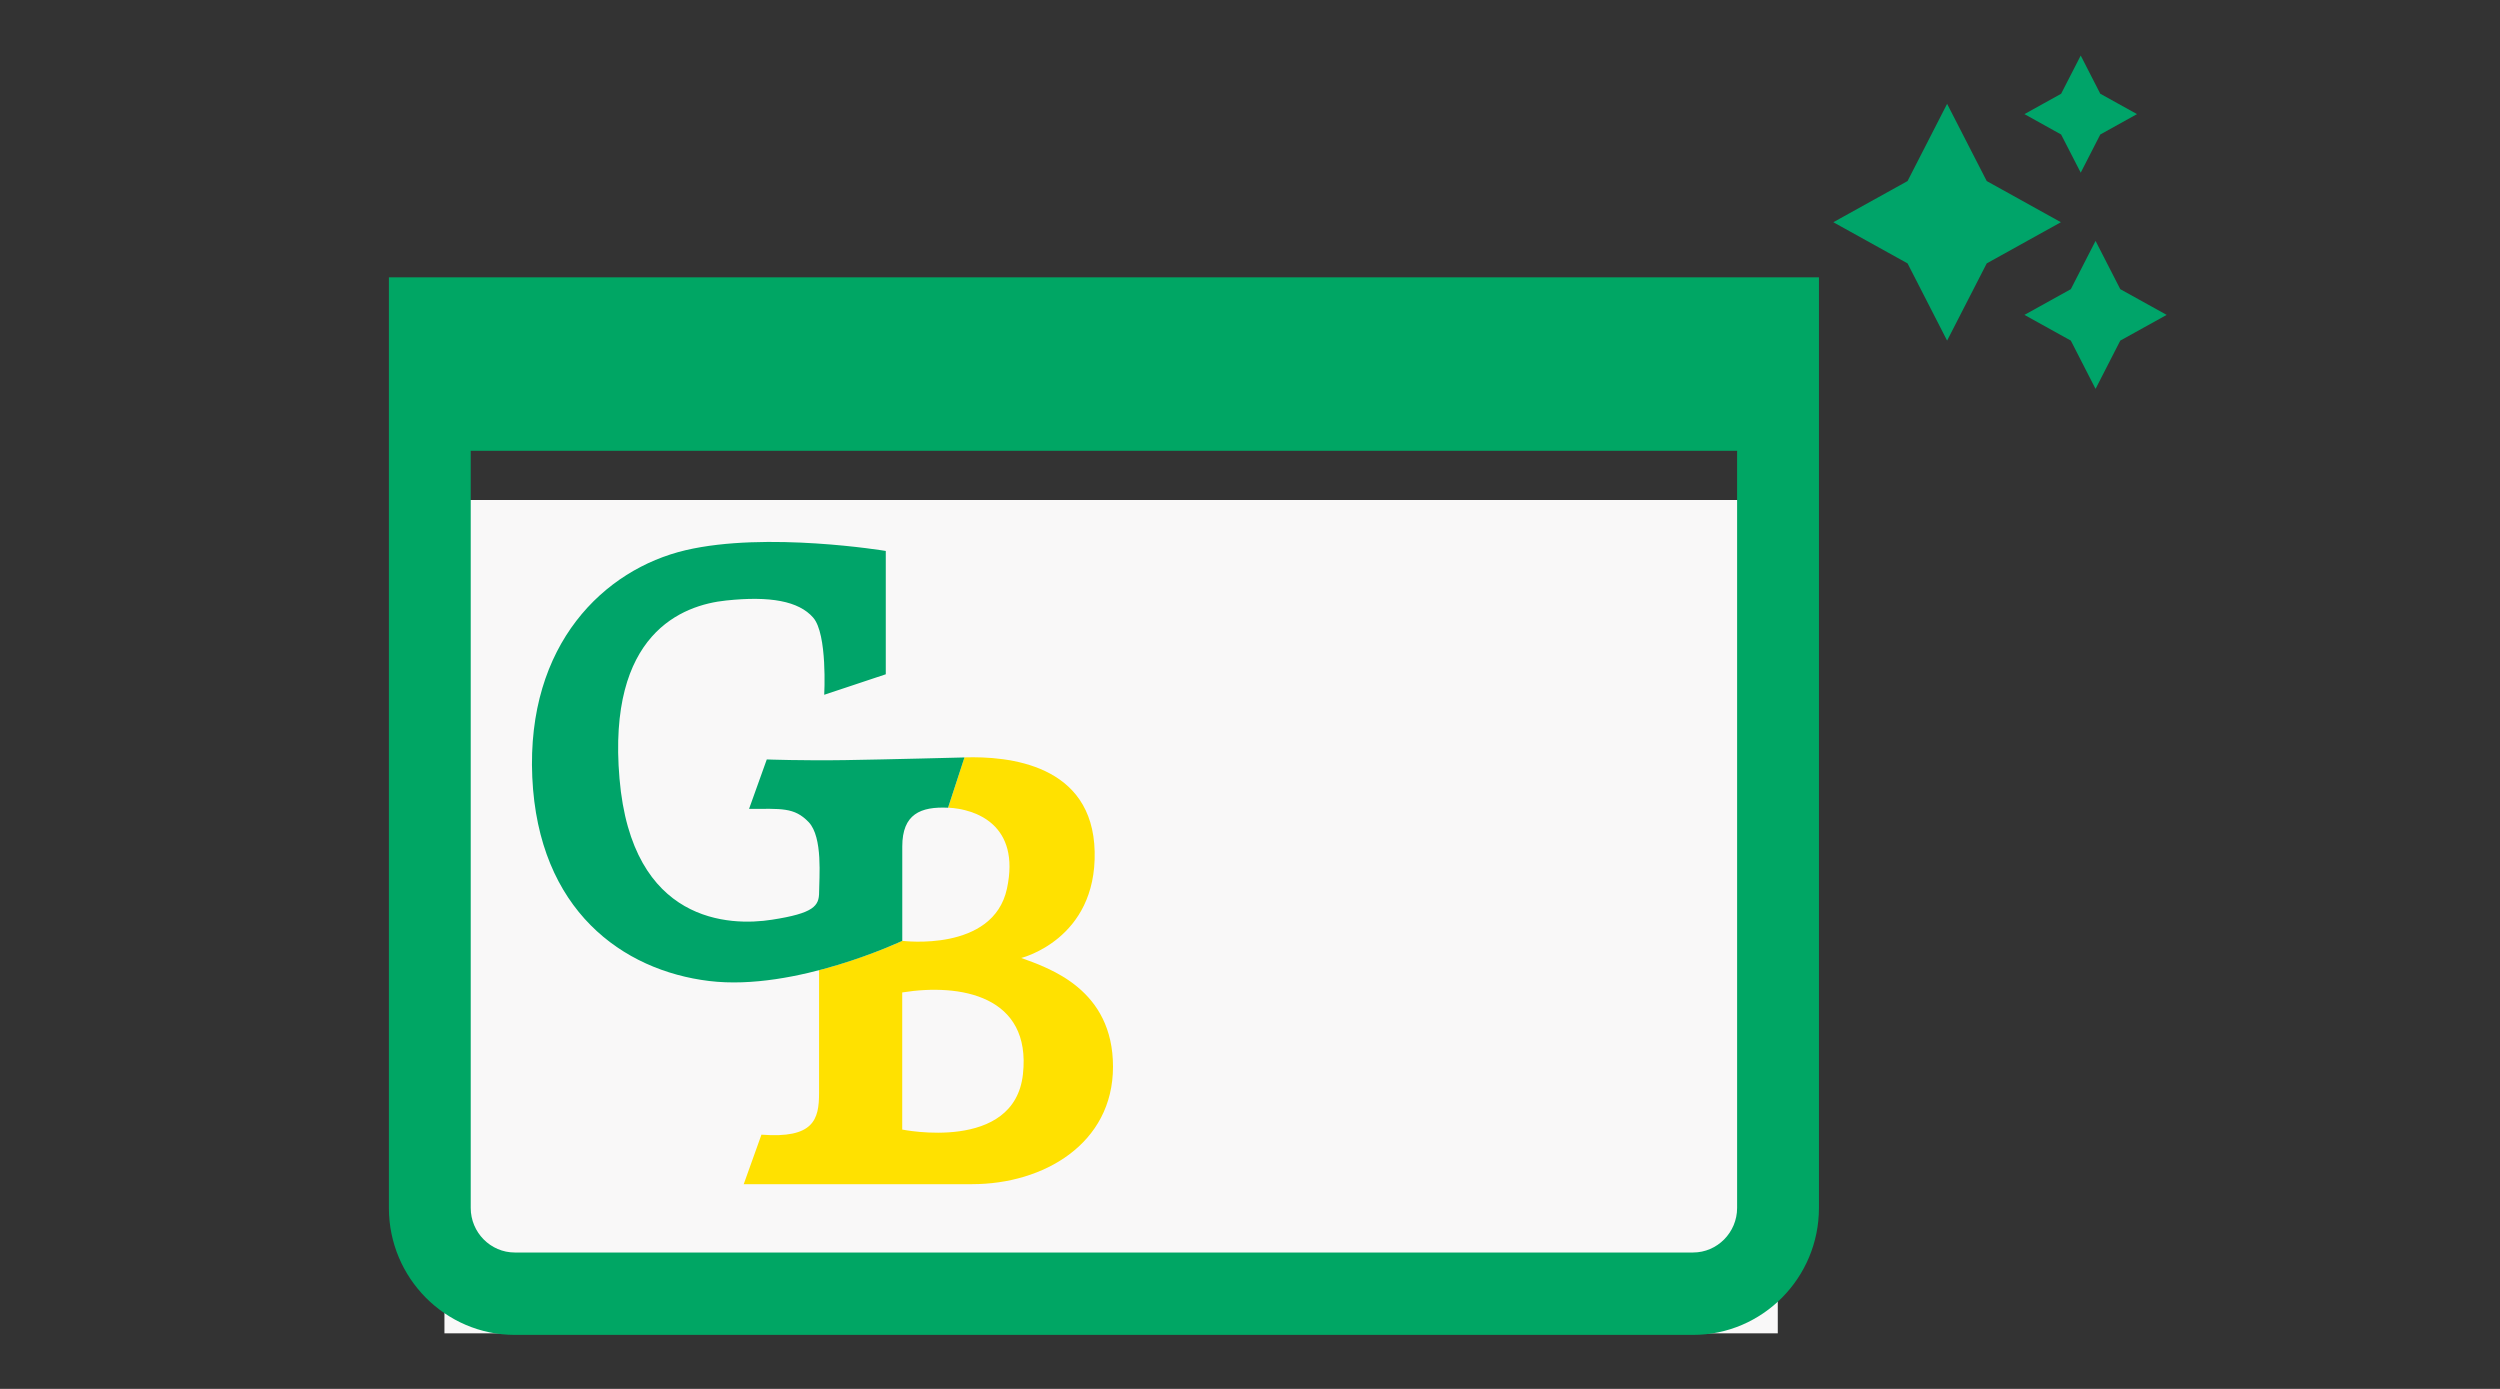 <svg width="45" height="25" viewBox="0 0 45 25" fill="none" xmlns="http://www.w3.org/2000/svg">
<rect x="0" y="0" width="45" height="25" fill="#333333" stroke="none"/>
<rect x="8" y="9" width="24" height="15" fill="#F9F8F8"/>
<path fill-rule="evenodd" clip-rule="evenodd" d="M7 4.992H32.741H32.741V21.743C32.741 23.004 31.723 24.028 30.476 24.028H22.164H17.577H9.265C8.018 24.028 7 23.004 7 21.743V4.992H7ZM16.834 22.545H22.907H30.476C30.91 22.545 31.268 22.185 31.268 21.743V8.127H31.269V8.114H8.472V8.127H8.473V21.743C8.473 22.185 8.831 22.545 9.265 22.545H16.834Z" fill="#00A664"/>
<path d="M37.453 1L37.805 1.687L38.466 2.054L37.805 2.421L37.453 3.108L37.1 2.421L36.44 2.054L37.1 1.688L37.453 1ZM35.048 1.869L35.761 3.259L37.096 4L35.761 4.741L35.048 6.131L34.336 4.741L33 4L34.336 3.259L35.048 1.869H35.048ZM38.165 5.205L37.72 4.336L37.275 5.205L36.44 5.668L37.275 6.131L37.72 7L38.165 6.131L39 5.668L38.165 5.205Z" fill="#00A469"/>
<path d="M18.383 17.243C18.383 17.243 19.738 16.911 19.704 15.332C19.67 13.752 18.15 13.609 17.36 13.633L17.066 14.538C17.56 14.562 18.373 14.843 18.125 15.996C17.877 17.146 16.241 16.935 16.241 16.935C16.241 16.935 15.591 17.242 14.743 17.463V19.676C14.743 20.151 14.648 20.496 13.706 20.424L13.387 21.315H17.5C18.782 21.315 20.034 20.59 20.034 19.201C20.034 17.812 18.902 17.432 18.382 17.243M18.413 19.335C18.259 20.747 16.24 20.332 16.24 20.332V17.864C17.287 17.696 18.568 17.922 18.413 19.335Z" fill="#FFE100"/>
<path d="M17.065 14.539L17.36 13.634C17.36 13.634 15.981 13.67 15.216 13.682C14.45 13.694 13.802 13.67 13.802 13.67L13.483 14.56C14.06 14.56 14.295 14.525 14.557 14.799C14.815 15.072 14.744 15.808 14.744 16.058C14.744 16.308 14.65 16.438 13.895 16.555C13.14 16.674 11.373 16.627 11.151 14.015C10.927 11.401 12.282 10.891 13.07 10.809C13.86 10.725 14.378 10.819 14.637 11.117C14.897 11.413 14.836 12.506 14.836 12.506L15.944 12.137V9.917C15.944 9.917 13.8 9.561 12.339 9.904C10.878 10.249 9.475 11.592 9.581 13.989C9.689 16.387 11.209 17.469 12.765 17.658C14.318 17.847 16.241 16.935 16.241 16.935V15.236C16.241 14.653 16.57 14.516 17.065 14.539Z" fill="#00A469"/>
</svg>
